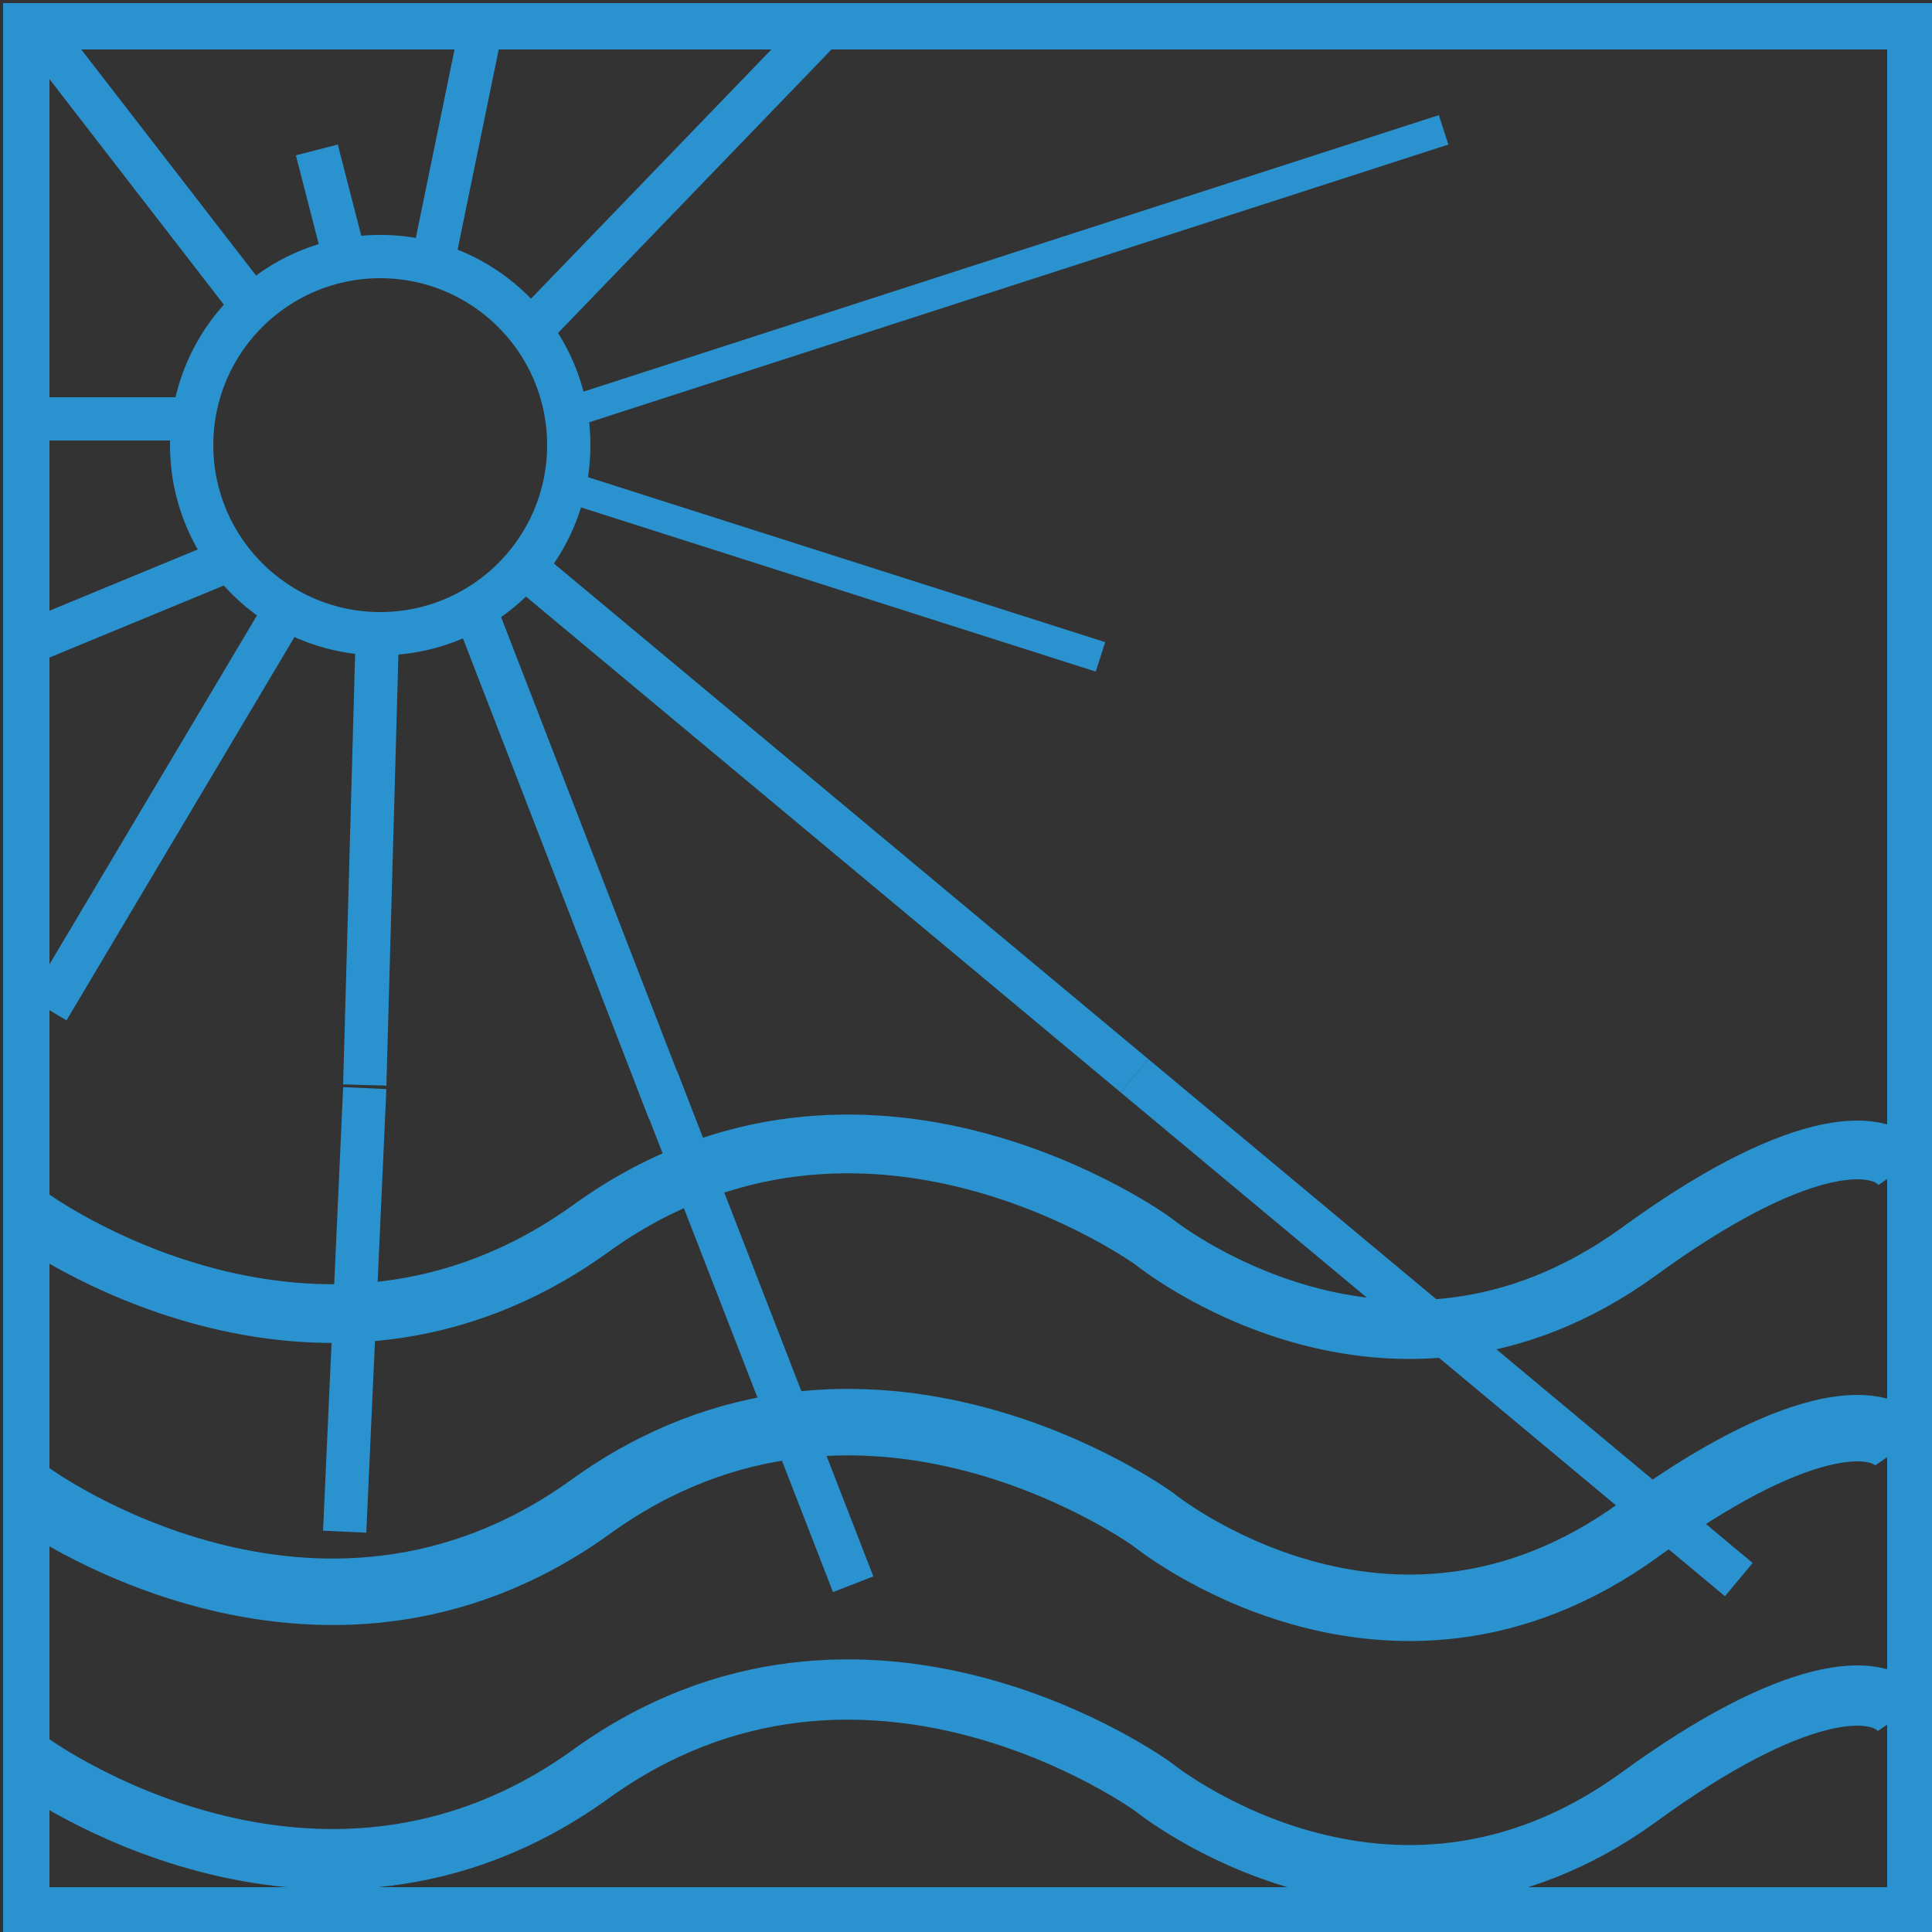 <?xml version="1.0" encoding="UTF-8" standalone="no"?>
<!-- Generator: Adobe Illustrator 16.0.0, SVG Export Plug-In . SVG Version: 6.00 Build 0)  -->

<svg
   version="1.1"
   id="Layer_1"
   x="0px"
   y="0px"
   width="125px"
   height="125px"
   viewBox="0 0 125 125"
   enable-background="new 0 0 125 125"
   xml:space="preserve"
   sodipodi:docname="uv-stable.svg"
   inkscape:version="1.3 (0e150ed6c4, 2023-07-21)"
   xmlns:inkscape="http://www.inkscape.org/namespaces/inkscape"
   xmlns:sodipodi="http://sodipodi.sourceforge.net/DTD/sodipodi-0.dtd"
   xmlns="http://www.w3.org/2000/svg"
   xmlns:svg="http://www.w3.org/2000/svg"><rect x="0" y="0" width="125" height="125" fill="#333333" stroke="none"/><defs
   id="defs17" /><sodipodi:namedview
   id="namedview17"
   pagecolor="#505050"
   bordercolor="#eeeeee"
   borderopacity="1"
   inkscape:showpageshadow="0"
   inkscape:pageopacity="0"
   inkscape:pagecheckerboard="0"
   inkscape:deskcolor="#505050"
   inkscape:zoom="6.675088"
   inkscape:cx="76.103865"
   inkscape:cy="76.328582"
   inkscape:window-width="2560"
   inkscape:window-height="1369"
   inkscape:window-x="1432"
   inkscape:window-y="-8"
   inkscape:window-maximized="1"
   inkscape:current-layer="Layer_1" />&#10;&#10;<line
   fill="none"
   stroke="#2B92D0"
   stroke-width="2"
   stroke-miterlimit="10"
   x1="36.4"
   y1="31.4"
   x2="71.2"
   y2="42.5"
   id="line1" />&#10;<line
   fill="none"
   stroke="#2B92D0"
   stroke-width="2"
   stroke-miterlimit="10"
   x1="37.1"
   y1="26.6"
   x2="93.4"
   y2="8.4"
   id="line2" />&#10;<line
   fill="none"
   stroke="#2B92D0"
   stroke-width="2"
   stroke-miterlimit="10"
   x1="34.3"
   y1="21.4"
   x2="53.3"
   y2="1.7"
   id="line3"
   style="stroke-width:2.8;stroke-dasharray:none" />&#10;<line
   fill="none"
   stroke="#2B92D0"
   stroke-width="2"
   stroke-miterlimit="10"
   x1="27.9"
   y1="17.5"
   x2="30.9"
   y2="2.9"
   id="line4"
   style="stroke-width:2.8;stroke-dasharray:none" />&#10;<line
   fill="none"
   stroke="#2B92D0"
   stroke-width="2"
   stroke-miterlimit="10"
   x1="22.3"
   y1="16.7"
   x2="20.5"
   y2="9.7"
   id="line5"
   style="stroke-width:2.8;stroke-dasharray:none" />&#10;<line
   fill="none"
   stroke="#2B92D0"
   stroke-width="2"
   stroke-miterlimit="10"
   x1="16.4"
   y1="19.9"
   x2="3.1"
   y2="2.7"
   id="line6"
   style="stroke-width:2.8;stroke-dasharray:none" />&#10;<circle
   fill="none"
   stroke="#2B92D0"
   stroke-width="2"
   stroke-miterlimit="10"
   cx="24.6"
   cy="28.8"
   r="12.2"
   id="circle6"
   style="stroke-width:2.8;stroke-dasharray:none" />&#10;<rect
   x="1.7"
   y="1.7"
   fill="none"
   stroke="#2B92D0"
   stroke-width="3"
   stroke-miterlimit="10"
   width="121.9"
   height="121.9"
   id="rect6" />&#10;<path
   opacity="0.5"
   fill="none"
   stroke="#FFFFFF"
   stroke-width="3"
   stroke-miterlimit="10"
   d="M120.2,80.1"
   id="path6" />&#10;<path
   opacity="0.5"
   fill="none"
   stroke="#FFFFFF"
   stroke-width="3"
   stroke-miterlimit="10"
   d="M1.9,78.7c0,0,18.5,13.6,36.3,0.8  c17.7-12.8,36.4,0.8,36.4,0.8s15.2,12.4,31.4,0.7c10-7.3,15.6-7.6,17.1-5.4"
   id="path7"
   style="stroke:#2b92d0;stroke-opacity:1;opacity:1;stroke-width:3.8;stroke-dasharray:none" />&#10;<path
   opacity="0.5"
   fill="none"
   stroke="#FFFFFF"
   stroke-width="3"
   stroke-miterlimit="10"
   d="M1.9,96.7c0,0,18.5,13.6,36.3,0.8  c17.7-12.8,36.4,0.8,36.4,0.8s15.2,12.4,31.4,0.7c10-7.3,15.6-7.6,17.1-5.4"
   id="path8"
   style="stroke:#2b92d0;stroke-opacity:1;opacity:1;stroke-width:4.3;stroke-dasharray:none" />&#10;<path
   opacity="0.5"
   fill="none"
   stroke="#FFFFFF"
   stroke-width="3"
   stroke-miterlimit="10"
   d="M1.9,114c0,0,18.5,13.6,36.3,0.8  c17.7-12.8,36.4,0.8,36.4,0.8s15.2,12.4,31.4,0.7c10-7.3,15.6-7.6,17.1-5.4"
   id="path9"
   style="stroke:#2b92d0;stroke-opacity:1;opacity:1;stroke-width:3.9;stroke-dasharray:none" />&#10;<line
   fill="none"
   stroke="#2B92D0"
   stroke-width="2"
   stroke-miterlimit="10"
   x1="30.6"
   y1="39.1"
   x2="43.3"
   y2="71.9"
   id="line9"
   style="stroke-width:2.8;stroke-dasharray:none" />&#10;<line
   fill="none"
   stroke="#2B92D0"
   stroke-width="2"
   stroke-miterlimit="10"
   x1="18.8"
   y1="38.9"
   x2="3.1"
   y2="65.3"
   id="line10"
   style="stroke-width:2.8;stroke-dasharray:none" />&#10;<line
   fill="none"
   stroke="#2B92D0"
   stroke-width="2"
   stroke-miterlimit="10"
   x1="14.4"
   y1="36.4"
   x2="2.3"
   y2="41.4"
   id="line11"
   style="stroke-width:2.8;stroke-dasharray:none" />&#10;<line
   fill="none"
   stroke="#2B92D0"
   stroke-width="2"
   stroke-miterlimit="10"
   x1="12.5"
   y1="27.1"
   x2="1.9"
   y2="27.1"
   id="line12"
   style="stroke-width:2.8;stroke-dasharray:none" />&#10;<line
   fill="none"
   stroke="#FFFFFF"
   stroke-width="2"
   stroke-miterlimit="10"
   x1="42.5"
   y1="69.8"
   x2="55.2"
   y2="102.5"
   id="line13"
   style="stroke:#2b92d0;stroke-opacity:1;opacity:1;stroke-width:2.8;stroke-dasharray:none" />&#10;<line
   fill="none"
   stroke="#2B92D0"
   stroke-width="2"
   stroke-miterlimit="10"
   x1="24.4"
   y1="41.5"
   x2="23.6"
   y2="70.2"
   id="line14"
   style="stroke-width:2.8;stroke-dasharray:none" />&#10;<line
   fill="none"
   stroke="#FFFFFF"
   stroke-width="2"
   stroke-miterlimit="10"
   x1="23.6"
   y1="70.4"
   x2="22.3"
   y2="99.1"
   id="line15"
   style="stroke:#2b92d0;stroke-opacity:1;opacity:1;stroke-width:2.8;stroke-dasharray:none" />&#10;<line
   fill="none"
   stroke="#2B92D0"
   stroke-width="2"
   stroke-miterlimit="10"
   x1="34.3"
   y1="37"
   x2="73.4"
   y2="69.6"
   id="line16"
   style="stroke-width:2.8;stroke-dasharray:none" />&#10;<line
   fill="none"
   stroke="#FFFFFF"
   stroke-width="2"
   stroke-miterlimit="10"
   x1="73.4"
   y1="69.6"
   x2="112.5"
   y2="102.2"
   id="line17"
   style="stroke:#2b92d0;stroke-opacity:1;opacity:1;stroke-width:2.8;stroke-dasharray:none" />&#10;</svg>
